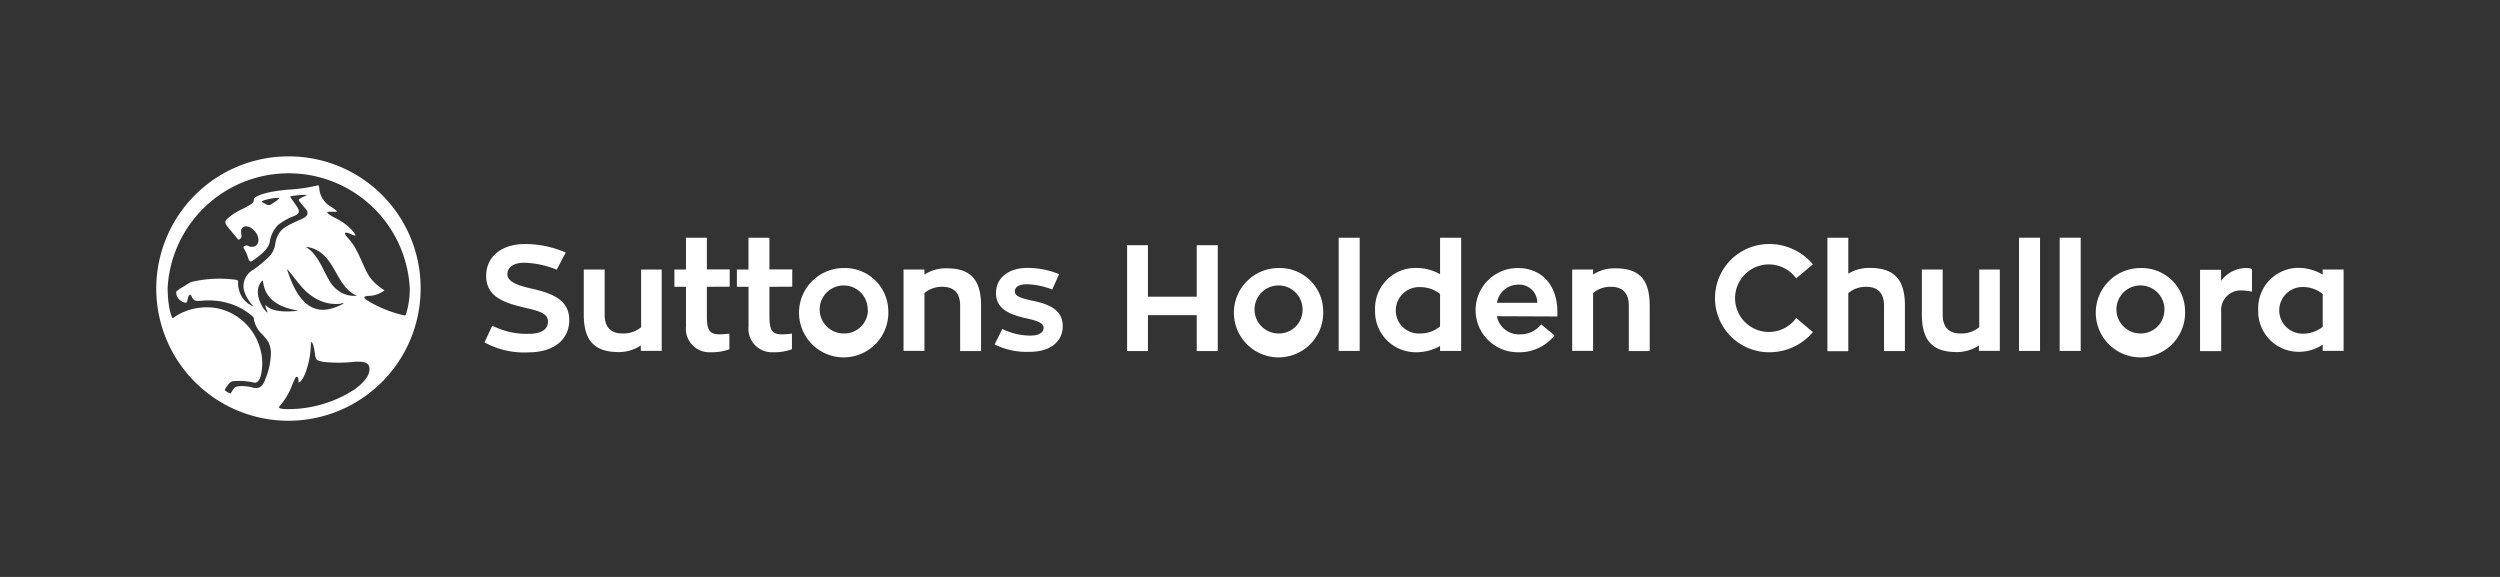 <svg id="b98e2c01-e8d3-4208-be60-b008df678bee" data-name="Base" xmlns="http://www.w3.org/2000/svg" width="399.65" height="92.23" viewBox="0 0 399.65 92.23"><rect x="0" y="0" width="399.65" height="92.23" fill="#333333" stroke="none"/><path d="M46.1,25A21.13,21.13,0,1,0,67.24,46,21.05,21.05,0,0,0,46.1,25ZM56.45,62.4a19.43,19.43,0,0,1-10.35,3c-.47,0-1.86,0-1.4-.47a10.87,10.87,0,0,0,2-3.38c.37-.81.52-1.31.71-1.32s.34.17.31.92c.33,0,.77-.7,1.07-1.46a13.71,13.71,0,0,0,.9-4.51c0-.26,0-.94.37-.07a7.86,7.86,0,0,1,.29,1.53c.15,1,.35,1,1.35,1.21a22.66,22.66,0,0,0,4.81,0c1-.08,2.28-.11,2.5.75C59.46,60.18,57.28,61.87,56.45,62.4ZM42.61,49.5c.24.56.23.61-.19.17-.6-.62-1.94-3-.68-4.59.27-.32.28-.26.32,0,.17,1.26.8,3.68,5.18,4.49.4.07.32.12,0,.15-2.06.2-4,0-4.81-1A1.7,1.7,0,0,0,42.61,49.5Zm11.89-1c.56-.06.56,0,.06.22a7.79,7.79,0,0,1-2.26.75c-3.76.57-5.47-3.56-6.32-6.14-.11-.31-.09-.34.14-.07.48.57,1.28,1.61,1.55,1.94C49,46.88,51.18,48.92,54.5,48.55Zm-5.26-9c4.33.82,4.23,6,7.55,7.65.31.16.33.14,0,.15a4.57,4.57,0,0,1-2.29-.55c-1.31-.88-1.62-1.31-2.82-3.72s-2-3-2.52-3.38C48.93,39.52,48.85,39.44,49.24,39.51ZM64.12,50.3a19.73,19.73,0,0,1-5.24-2.17c-.66-.41-1-.73-.06-.83a4.16,4.16,0,0,0,2.64-.89c-3.09-2-2.78-3.3-4.65-6.73a9.62,9.62,0,0,0-1.28-1.74c-.9-1,0-.75.38-.6.58.24,1.17.59.78,0a5.2,5.2,0,0,0-.75-.87,9.22,9.22,0,0,0-2.3-1.6,5.53,5.53,0,0,1-1.16-.71c-.19-.19-.26-.3,0-.3a6.79,6.79,0,0,1,.94,0c.29,0,.56,0,.33-.21a9.9,9.9,0,0,0-1-.71,3.61,3.61,0,0,1-1.71-2.83c-.06-.53-.08-.52-.49-.42a25.75,25.75,0,0,1-4.56.63c-3.18.31-4.62.8-5.31,1.32-.12.09-.08.42-.18.63s-.32.4-1.61,1.08a9.65,9.65,0,0,0-2.64,1.7c-.31.36-.36.57.22,1.3s.94,1.13,1.47,1.79c.18.21.22.22.37.1.32-.26.31-.31.26-.82s-.1-.85.34-1.13,1.27,0,1.85.69c.71.87.71,1.82.2,2.26a1.21,1.21,0,0,1-1.21.11c-.37-.18-.44-.14-.79.07-.07,0,0,.17,0,.27a5.19,5.19,0,0,1,.7,1.54c.22.66.39.67.75.42l.43-.3c1.62-1.18,2.12-1.93,2.28-2.66a4.92,4.92,0,0,1,1.31-2.71,9.81,9.81,0,0,1,2.62-1.46c.8-.37.9-.74.48-1.39-.32-.48-.6-.89-.93-1.34s-.2-.4.12-.46a15.45,15.45,0,0,1,1.84-.18c.38,0,.72,0,.12.22a5.52,5.52,0,0,0-.78.41c-.19.14-.21.18.09.56.42.54.73.88.93,1.13.5.65.22,1.17-.8,1.59C46,36,45.43,36.35,44.91,36.9a3.84,3.84,0,0,0-.89,2,4,4,0,0,1-.76,1.87,16.89,16.89,0,0,1-2.84,2.39A3,3,0,0,0,39,46.41,6.21,6.21,0,0,0,40.56,49a3.76,3.76,0,0,1-2.32-2.55,3.63,3.63,0,0,1-.17-1.29c0-.36-.1-.39-.43-.44a19.45,19.45,0,0,0-7.11.37c-.34.18-.81.49-1.17.72a5.72,5.72,0,0,0-1.09.72c-.31.29.1,1.42,1,1.75.51.21.61.13.69-.27.11-.57.21-.74.34-.86s.21,0,.33.23c.3.65.48.79,1.6.7a11.25,11.25,0,0,1,5.21.7,10,10,0,0,1,3.09,1.94,4.63,4.63,0,0,0,1.08,2.42,9.57,9.57,0,0,1,1.28,1.51,4.23,4.23,0,0,1,.42,1.58,11.05,11.05,0,0,1-.8,4.14c-.41,1.15-.84,1.88-2.07,1.6a5.92,5.92,0,0,0-2.53-.19c-.37.12-.48.22-.93.94-.12.2-.18.21-.36.11a3.08,3.08,0,0,1-.55-.35c-.12-.08-.17-.15-.1-.26.52-.8.76-1.12,1.2-1.28a11.27,11.27,0,0,1,3.49.23c.54.09.82-.49,1-1a8.48,8.48,0,0,0-.22-4.91,9,9,0,0,0-6.8-6,9.57,9.57,0,0,0-3.16,0,8.83,8.83,0,0,0-3.73,1.52c-.14.1-.19.09-.22,0s-.71-1.34-.73-4.77A19.38,19.38,0,0,1,65.5,46a13.58,13.58,0,0,1-.61,4.27C64.85,50.43,64.72,50.47,64.12,50.3ZM44.4,31.93a10.92,10.92,0,0,1-.95.67.78.78,0,0,1-1,0c-.73-.33-.69-.37-.34-.54a8.26,8.26,0,0,1,2.22-.43C44.72,31.64,44.69,31.71,44.4,31.93Z" style="fill:#fff;fill-rule:evenodd"/><path d="M91,51.15c0,3.26-2.61,5.18-6.55,5.18a13.1,13.1,0,0,1-7-1.6l1.25-2.67a12,12,0,0,0,5.9,1.3c1.85,0,3-.67,3-1.92s-1.12-1.66-3.6-2.23c-3.48-.8-6.28-1.78-6.28-5.12,0-3,2.37-5.08,6.24-5.08a16.48,16.48,0,0,1,6.48,1.36L89,43.11A14.9,14.9,0,0,0,83.79,42c-1.72,0-2.68.77-2.68,1.83s1.2,1.7,3.74,2.28C88.5,46.9,91,48.05,91,51.15Z" style="fill:#fff"/><path d="M105.78,43.09v13h-3.34v-.87a6.2,6.2,0,0,1-3.55,1.06c-3.82,0-5.57-1.78-5.57-6V43.09h3.34v7.22c0,2,1,3,2.83,3a4.44,4.44,0,0,0,3-1V43.09Z" style="fill:#fff"/><path d="M113,45.85v4.6c0,2.33.39,3,2.07,3a13.22,13.22,0,0,0,1.53-.12v2.5a8.11,8.11,0,0,1-3,.48,3.75,3.75,0,0,1-3.94-4.1V45.85h-1.85V43.09h1.85V38H113v5.07h3.65v2.76Z" style="fill:#fff"/><path d="M123,45.85v4.6c0,2.33.38,3,2.06,3a13.41,13.41,0,0,0,1.54-.12v2.5a8.11,8.11,0,0,1-3,.48,3.75,3.75,0,0,1-3.94-4.1V45.85H117.8V43.09h1.85V38H123v5.07h3.65v2.76Z" style="fill:#fff"/><path d="M142,49.59a7.14,7.14,0,1,1-7.13-6.74A6.93,6.93,0,0,1,142,49.59Zm-3.29,0a3.84,3.84,0,1,0-3.84,3.72A3.78,3.78,0,0,0,138.75,49.59Z" style="fill:#fff"/><path d="M156.83,48.85v7.27h-3.34V48.85c0-2-1-3-2.83-3a4.24,4.24,0,0,0-2.88,1v9.24h-3.34v-13h3.34v.81a6,6,0,0,1,3.48-1C155.07,42.85,156.83,44.62,156.83,48.85Z" style="fill:#fff"/><path d="M160.23,52.59a10.35,10.35,0,0,0,4.47,1.06c1.53,0,2.13-.58,2.13-1.25s-.74-1.08-2.76-1.51c-2.81-.63-4.85-1.54-4.85-4.06,0-2.35,1.95-4,5-4a13.19,13.19,0,0,1,5.09,1l-1.1,2.45a12.12,12.12,0,0,0-4.06-.84c-1.27,0-1.92.46-1.92,1.15s.79,1.06,2.88,1.49c3,.62,4.78,1.68,4.78,4.06s-1.9,4.1-5.24,4.1A11.43,11.43,0,0,1,159,55.06Z" style="fill:#fff"/><path d="M194.67,39.2V56.12h-3.36V50.38h-7.8v5.74h-3.33V39.2h3.33v8.23h7.8V39.2Z" style="fill:#fff"/><path d="M211.52,49.59a7.14,7.14,0,1,1-7.13-6.74A6.93,6.93,0,0,1,211.52,49.59Zm-3.29,0a3.84,3.84,0,1,0-3.84,3.72A3.78,3.78,0,0,0,208.23,49.59Z" style="fill:#fff"/><path d="M214,38h3.36v18.1H214Z" style="fill:#fff"/><path d="M233.58,38v18.1h-3.37v-.79a7.64,7.64,0,0,1-3.79,1,6.51,6.51,0,0,1-6.6-6.74,6.47,6.47,0,0,1,6.6-6.74,7.87,7.87,0,0,1,3.79,1V38Zm-3.37,14.16V47a4.94,4.94,0,0,0-3.19-1.1,3.72,3.72,0,0,0-3.89,3.74A3.67,3.67,0,0,0,227,53.31,4.84,4.84,0,0,0,230.21,52.18Z" style="fill:#fff"/><path d="M239.29,50.55a3.59,3.59,0,0,0,3.72,2.9,4.19,4.19,0,0,0,3.36-1.6l2.13,1.77a7.18,7.18,0,0,1-5.88,2.69,6.73,6.73,0,0,1,0-13.46c4,0,6.34,2.9,6.34,7,0,.26,0,.52,0,.74Zm0-2.14h6.46a2.88,2.88,0,0,0-3.15-2.9A3.4,3.4,0,0,0,239.31,48.41Z" style="fill:#fff"/><path d="M263.72,48.85v7.27h-3.34V48.85c0-2-1-3-2.83-3a4.24,4.24,0,0,0-2.88,1v9.24h-3.34v-13h3.34v.81a6,6,0,0,1,3.48-1C262,42.85,263.72,44.62,263.72,48.85Z" style="fill:#fff"/><path d="M287.14,50.84l2.67,2.25a9.09,9.09,0,0,1-7,3.22,8.65,8.65,0,1,1,0-17.3,9.1,9.1,0,0,1,7,3.24l-2.67,2.25a5.4,5.4,0,1,0,0,6.34Z" style="fill:#fff"/><path d="M304.52,48.85v7.27h-3.34V48.85c0-2-1-3-2.83-3a4.36,4.36,0,0,0-2.88,1v9.29h-3.34V38h3.34v5.74a6.54,6.54,0,0,1,3.48-.91C302.77,42.85,304.52,44.62,304.52,48.85Z" style="fill:#fff"/><path d="M319.69,43.09v13h-3.34v-.87a6.2,6.2,0,0,1-3.55,1.06c-3.82,0-5.57-1.78-5.57-6V43.09h3.33v7.22c0,2,1,3,2.84,3a4.44,4.44,0,0,0,3-1V43.09Z" style="fill:#fff"/><path d="M322.76,38h3.36v18.1h-3.36Z" style="fill:#fff"/><path d="M329.26,38h3.36v18.1h-3.36Z" style="fill:#fff"/><path d="M349.3,49.59a7.14,7.14,0,1,1-7.13-6.74A6.93,6.93,0,0,1,349.3,49.59Zm-3.29,0a3.84,3.84,0,1,0-3.84,3.72A3.78,3.78,0,0,0,346,49.59Z" style="fill:#fff"/><path d="M355.06,44.91a5,5,0,0,1,4.1-2.06A2.44,2.44,0,0,1,360,43v3.62a9.59,9.59,0,0,0-1.61-.19,3.13,3.13,0,0,0-3.31,3.41v6.29H351.7v-13h3.36Z" style="fill:#fff"/><path d="M374.65,43.09v13h-3.34v-1a6.83,6.83,0,0,1-3.82,1.15A6.46,6.46,0,0,1,361,49.57a6.45,6.45,0,0,1,6.48-6.75,7.64,7.64,0,0,1,3.82,1.08v-.81ZM371.31,47a5,5,0,0,0-3.22-1.12,3.73,3.73,0,1,0,0,7.46,5,5,0,0,0,3.22-1.1Z" style="fill:#fff"/></svg>